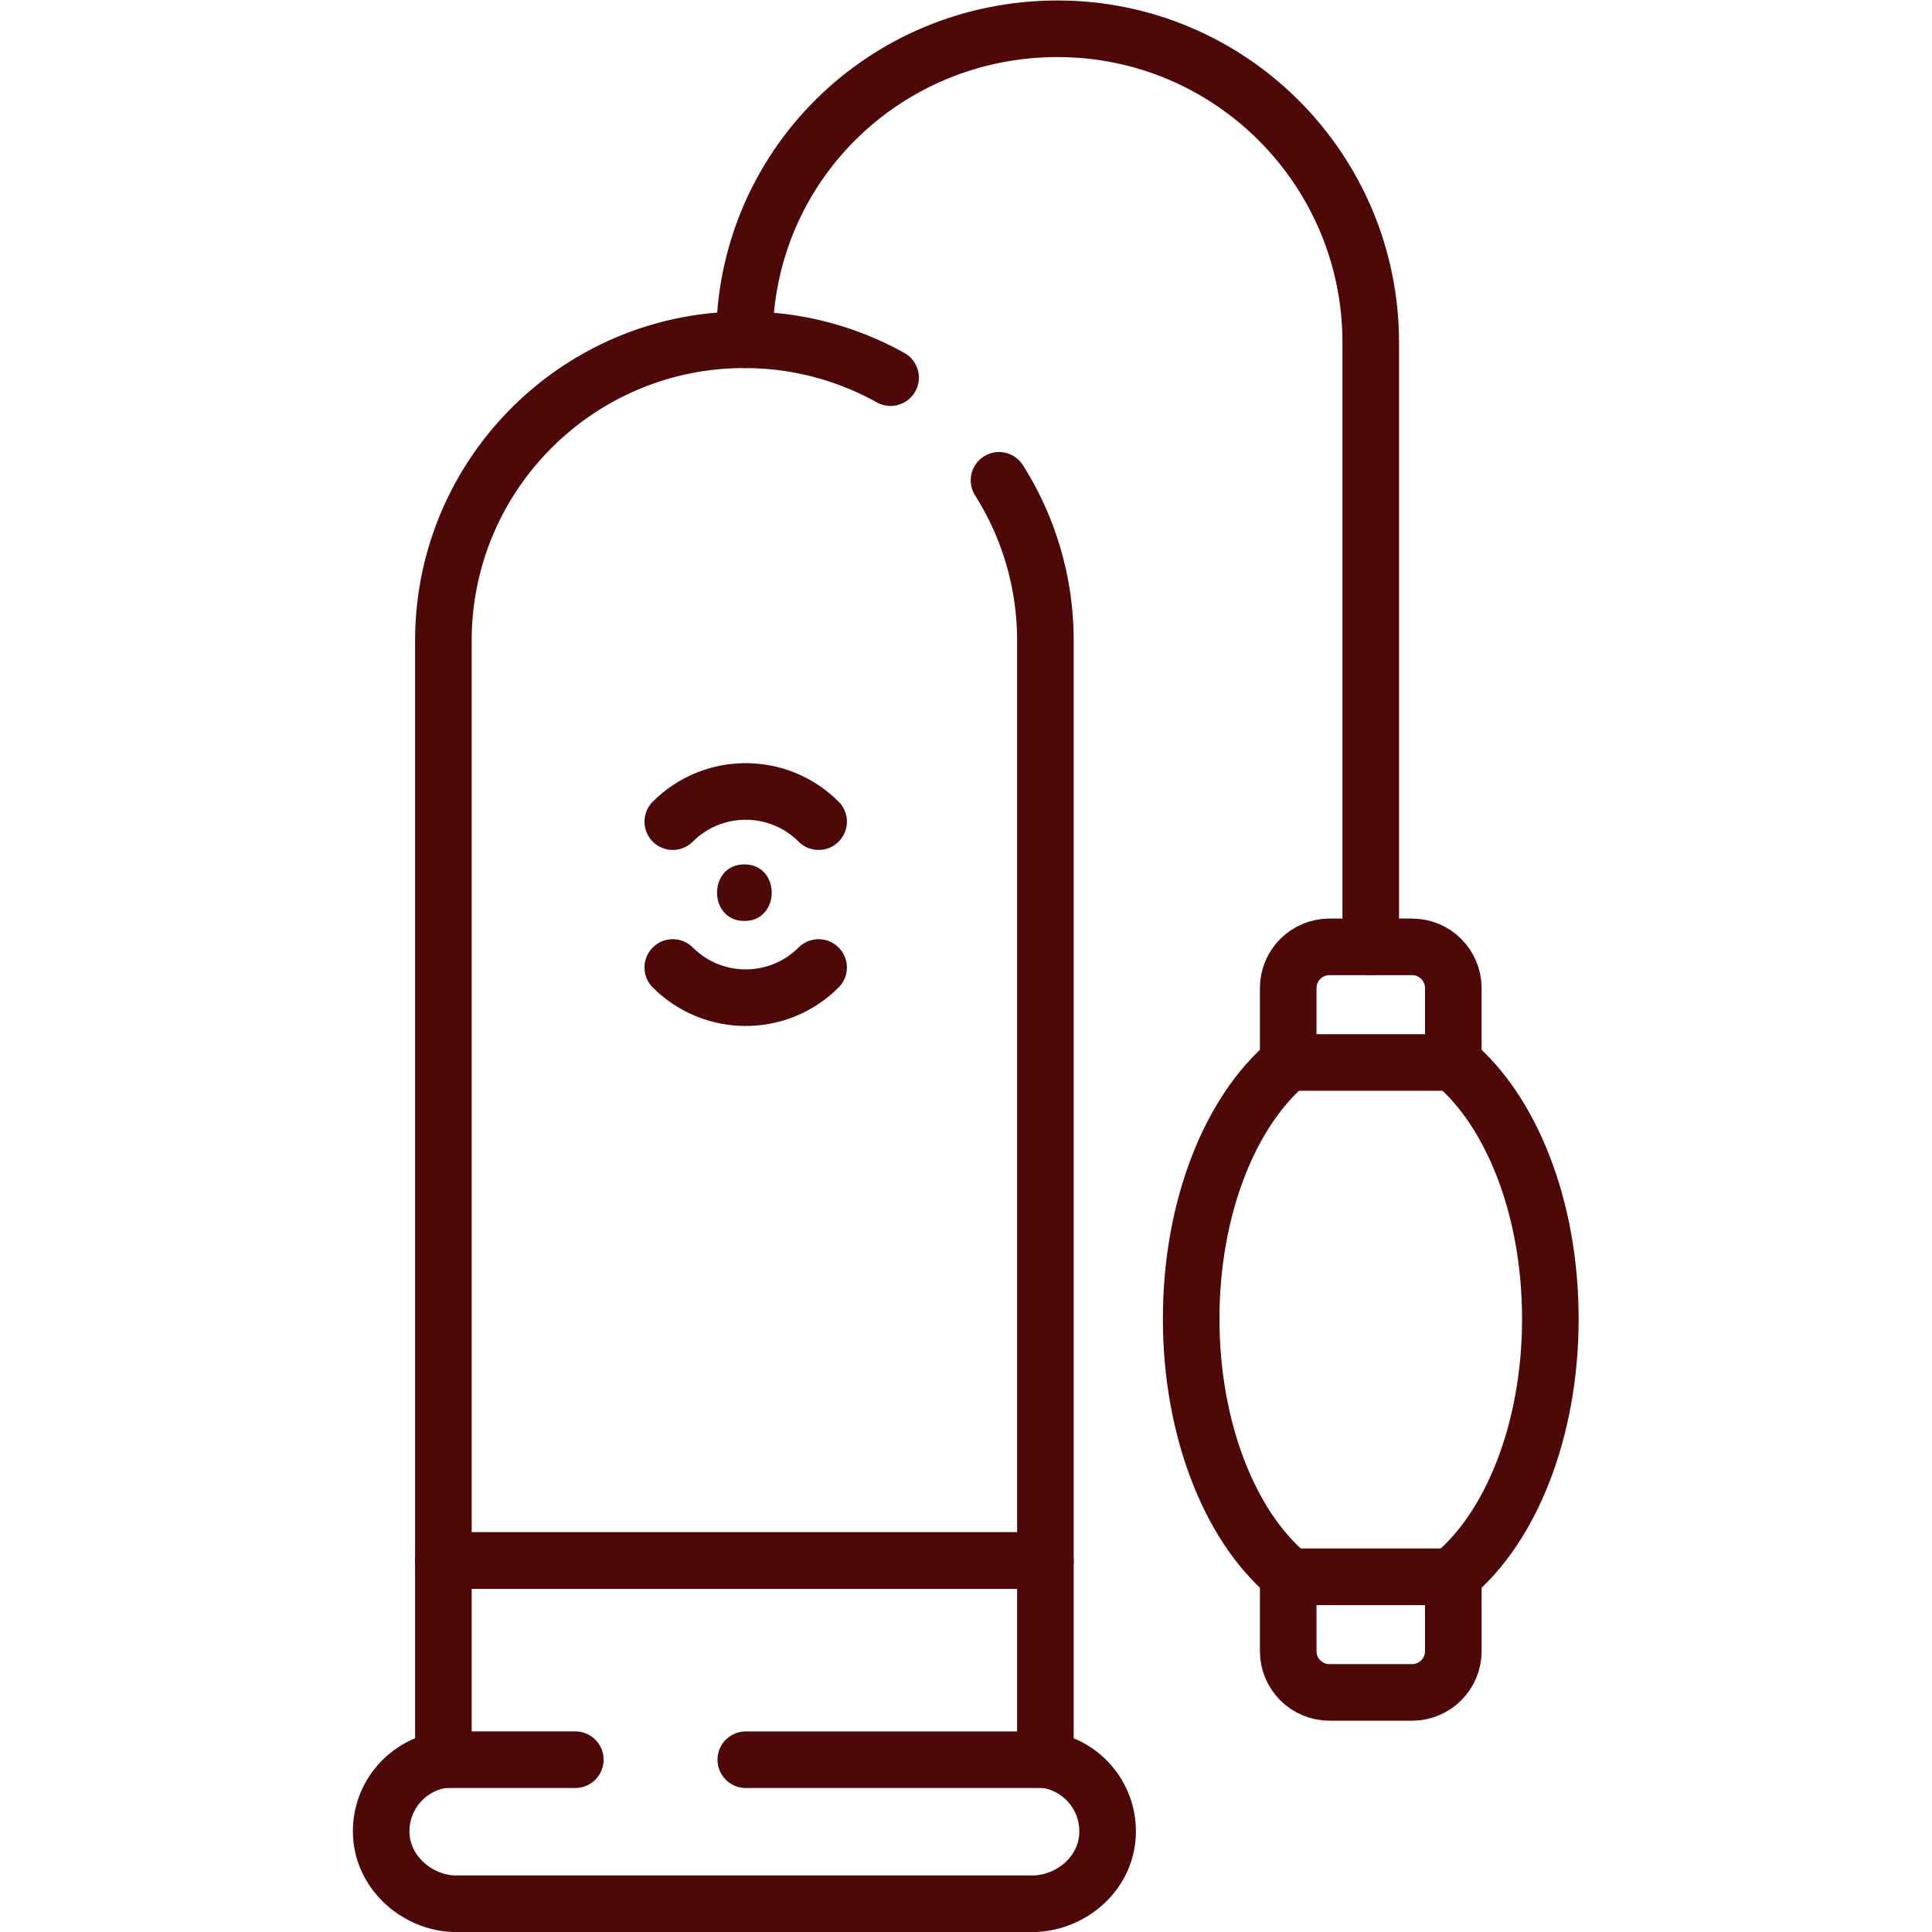 <svg xmlns="http://www.w3.org/2000/svg" version="1.1" xmlns:xlink="http://www.w3.org/1999/xlink" width="512" height="512" x="0" y="0" viewBox="0 0 682.667 682.667" style="enable-background:new 0 0 512 512" xml:space="preserve" class=""><g><defs><clipPath id="a" clipPathUnits="userSpaceOnUse"><path d="M0 512h512V0H0Z" fill="#4e0808" opacity="1" data-original="#000000" class=""></path></clipPath></defs><g clip-path="url(#a)" transform="matrix(1.333 0 0 -1.333 0 682.667)"><path d="M0 0c0 9.695-7.179 17.689-16.493 18.985v52.792h-159.578V18.985c-9.315-1.296-16.493-9.29-16.493-18.985 0-10.683 9.306-18.796 19.141-19.19h154.281C-9.29-18.718 0-10.906 0 0Z" style="stroke-width:15;stroke-linecap:round;stroke-linejoin:round;stroke-miterlimit:10;stroke-dasharray:none;stroke-opacity:1" transform="translate(293.603 26.69)" fill="none" stroke="#4e0808" stroke-width="15" stroke-linecap="round" stroke-linejoin="round" stroke-miterlimit="10" stroke-dasharray="none" stroke-opacity="" data-original="#000000" opacity="1"></path><path d="M0 0c-11.474 6.387-24.678 10.038-38.74 10.038h-.016c-44.062 0-79.782-35.72-79.782-79.781v-243.814H41.041v243.814a79.377 79.377 0 0 1-12.29 42.523" style="stroke-width:15;stroke-linecap:round;stroke-linejoin:round;stroke-miterlimit:10;stroke-dasharray:none;stroke-opacity:1" transform="translate(236.07 412.023)" fill="none" stroke="#4e0808" stroke-width="15" stroke-linecap="round" stroke-linejoin="round" stroke-miterlimit="10" stroke-dasharray="none" stroke-opacity="" data-original="#000000" opacity="1"></path><path d="M0 0c9.651 0 9.668 15 0 15-9.652 0-9.668-15 0-15" style="fill-opacity:1;fill-rule:nonzero;stroke:none" transform="translate(197.321 268.004)" fill="#4e0808" data-original="#000000" class="" opacity="1"></path><path d="M0 0v0c0 45.965 37.168 82.438 83.018 82.438 45.849 0 83.017-37.262 83.017-83.228v-160.136" style="stroke-width:15;stroke-linecap:round;stroke-linejoin:round;stroke-miterlimit:10;stroke-dasharray:none;stroke-opacity:1" transform="translate(197.321 422.062)" fill="none" stroke="#4e0808" stroke-width="15" stroke-linecap="round" stroke-linejoin="round" stroke-miterlimit="10" stroke-dasharray="none" stroke-opacity="" data-original="#000000" opacity="1"></path><path d="M0 0c-14.98 12.882-25.171 38.266-25.171 67.473 0 29.563 10.441 55.209 25.722 67.939" style="stroke-width:15;stroke-linecap:round;stroke-linejoin:round;stroke-miterlimit:10;stroke-dasharray:none;stroke-opacity:1" transform="translate(340.923 95.076)" fill="none" stroke="#4e0808" stroke-width="15" stroke-linecap="round" stroke-linejoin="round" stroke-miterlimit="10" stroke-dasharray="none" stroke-opacity="" data-original="#000000" opacity="1"></path><path d="M0 0c15.281-12.729 25.723-38.375 25.723-67.939 0-29.707-10.542-55.457-25.945-68.123" style="stroke-width:15;stroke-linecap:round;stroke-linejoin:round;stroke-miterlimit:10;stroke-dasharray:none;stroke-opacity:1" transform="translate(385.238 230.488)" fill="none" stroke="#4e0808" stroke-width="15" stroke-linecap="round" stroke-linejoin="round" stroke-miterlimit="10" stroke-dasharray="none" stroke-opacity="" data-original="#000000" opacity="1"></path><path d="M0 0h-43.764v19.716c0 6.038 4.894 10.932 10.932 10.932h21.9C-4.895 30.648 0 25.754 0 19.716Z" style="stroke-width:15;stroke-linecap:round;stroke-linejoin:round;stroke-miterlimit:10;stroke-dasharray:none;stroke-opacity:1" transform="translate(385.238 230.487)" fill="none" stroke="#4e0808" stroke-width="15" stroke-linecap="round" stroke-linejoin="round" stroke-miterlimit="10" stroke-dasharray="none" stroke-opacity="" data-original="#000000" opacity="1"></path><path d="M0 0h-21.9c-6.038 0-10.932 4.895-10.932 10.932v19.716h43.764V10.932C10.932 4.895 6.037 0 0 0Z" style="stroke-width:15;stroke-linecap:round;stroke-linejoin:round;stroke-miterlimit:10;stroke-dasharray:none;stroke-opacity:1" transform="translate(374.307 63.51)" fill="none" stroke="#4e0808" stroke-width="15" stroke-linecap="round" stroke-linejoin="round" stroke-miterlimit="10" stroke-dasharray="none" stroke-opacity="" data-original="#000000" opacity="1"></path><path d="M0 0h-79.418" style="stroke-width:15;stroke-linecap:round;stroke-linejoin:round;stroke-miterlimit:10;stroke-dasharray:none;stroke-opacity:1" transform="translate(277.11 45.666)" fill="none" stroke="#4e0808" stroke-width="15" stroke-linecap="round" stroke-linejoin="round" stroke-miterlimit="10" stroke-dasharray="none" stroke-opacity="" data-original="#000000" opacity="1"></path><path d="M0 0h34.968" style="stroke-width:15;stroke-linecap:round;stroke-linejoin:round;stroke-miterlimit:10;stroke-dasharray:none;stroke-opacity:1" transform="translate(117.532 45.675)" fill="none" stroke="#4e0808" stroke-width="15" stroke-linecap="round" stroke-linejoin="round" stroke-miterlimit="10" stroke-dasharray="none" stroke-opacity="" data-original="#000000" opacity="1"></path><path d="M0 0c10.675 10.674 27.981 10.674 38.655 0" style="stroke-width:15;stroke-linecap:round;stroke-linejoin:round;stroke-miterlimit:10;stroke-dasharray:none;stroke-opacity:1" transform="translate(178.339 294.328)" fill="none" stroke="#4e0808" stroke-width="15" stroke-linecap="round" stroke-linejoin="round" stroke-miterlimit="10" stroke-dasharray="none" stroke-opacity="" data-original="#000000" opacity="1"></path><path d="M0 0c-10.674-10.674-27.98-10.674-38.655 0" style="stroke-width:15;stroke-linecap:round;stroke-linejoin:round;stroke-miterlimit:10;stroke-dasharray:none;stroke-opacity:1" transform="translate(216.994 255.672)" fill="none" stroke="#4e0808" stroke-width="15" stroke-linecap="round" stroke-linejoin="round" stroke-miterlimit="10" stroke-dasharray="none" stroke-opacity="" data-original="#000000" opacity="1"></path></g></g></svg>